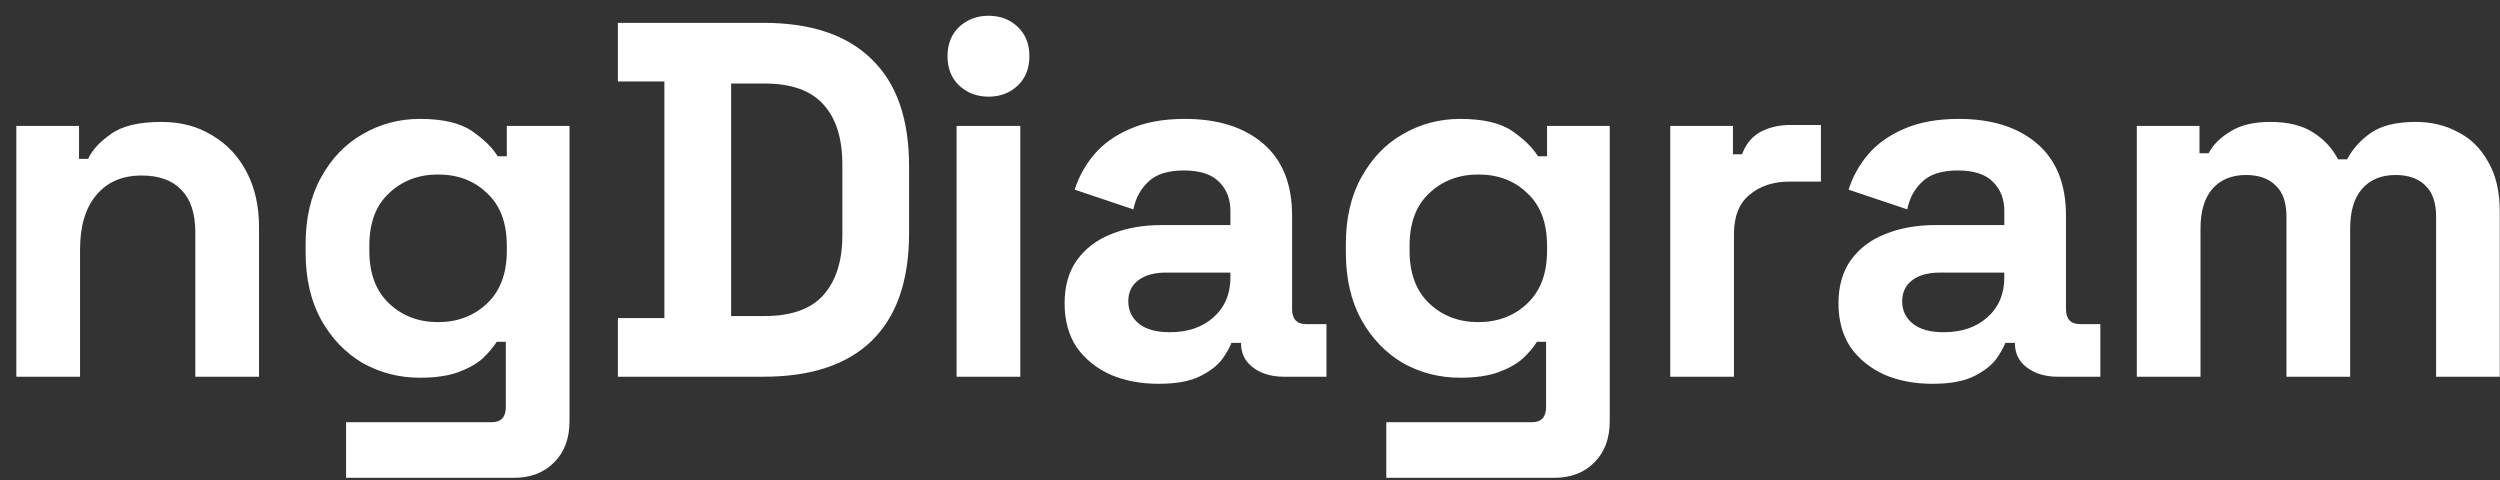 <svg width="151" height="29" viewBox="0 0 151 29" fill="none" xmlns="http://www.w3.org/2000/svg">
<rect x="0" y="0" width="151" height="29" fill="#333333" stroke="none"/>
<path d="M25.36 7.182C26.744 7.182 27.793 7.425 28.505 7.914C29.217 8.402 29.737 8.911 30.062 9.44H30.612V7.608H34.398V25.44C34.398 26.478 34.093 27.303 33.482 27.914C32.872 28.545 32.057 28.86 31.039 28.86H20.902V25.502H29.696C30.266 25.502 30.551 25.196 30.551 24.586V20.646H30.001C29.797 20.972 29.513 21.308 29.146 21.654C28.78 21.98 28.291 22.255 27.681 22.478C27.07 22.702 26.297 22.814 25.36 22.814C24.119 22.814 22.968 22.52 21.91 21.93C20.872 21.319 20.037 20.453 19.406 19.334C18.775 18.194 18.459 16.83 18.459 15.242V14.754C18.459 13.166 18.775 11.812 19.406 10.692C20.037 9.552 20.872 8.688 21.91 8.098C22.969 7.487 24.119 7.182 25.36 7.182ZM88.19 7.182C89.575 7.182 90.624 7.425 91.336 7.914C92.048 8.402 92.567 8.911 92.893 9.44H93.442V7.608H97.228V25.44C97.228 26.479 96.923 27.303 96.312 27.914C95.702 28.545 94.888 28.86 93.87 28.86H83.732V25.502H92.526C93.096 25.502 93.382 25.196 93.382 24.586V20.646H92.832C92.629 20.972 92.343 21.308 91.977 21.654C91.61 21.98 91.122 22.255 90.512 22.478C89.901 22.702 89.127 22.814 88.19 22.814C86.949 22.814 85.799 22.52 84.74 21.93C83.702 21.319 82.867 20.453 82.236 19.334C81.605 18.194 81.29 16.83 81.29 15.242V14.754C81.29 13.166 81.605 11.812 82.236 10.692C82.867 9.552 83.702 8.688 84.74 8.098C85.799 7.487 86.949 7.182 88.19 7.182ZM71.568 7.182C73.563 7.182 75.141 7.68 76.302 8.678C77.462 9.675 78.042 11.121 78.042 13.014V18.662C78.042 19.273 78.328 19.578 78.897 19.578H80.118V22.754H77.554C76.801 22.754 76.18 22.57 75.691 22.204C75.203 21.838 74.958 21.349 74.958 20.738V20.708H74.378C74.296 20.952 74.113 21.277 73.828 21.684C73.543 22.071 73.095 22.418 72.484 22.724C71.874 23.029 71.04 23.181 69.981 23.181C68.903 23.181 67.935 22.998 67.08 22.632C66.225 22.245 65.543 21.695 65.034 20.982C64.546 20.25 64.302 19.364 64.302 18.326C64.302 17.288 64.546 16.422 65.034 15.73C65.543 15.018 66.235 14.489 67.11 14.143C68.006 13.776 69.024 13.594 70.164 13.594H74.317V12.738C74.317 12.026 74.093 11.446 73.645 10.998C73.198 10.53 72.485 10.296 71.508 10.296C70.551 10.296 69.838 10.52 69.37 10.968C68.902 11.395 68.597 11.954 68.454 12.646L64.912 11.456C65.156 10.682 65.543 9.98 66.072 9.349C66.622 8.697 67.345 8.179 68.24 7.792C69.156 7.385 70.266 7.182 71.568 7.182ZM118.312 7.182C120.306 7.182 121.884 7.68 123.044 8.678C124.204 9.675 124.785 11.12 124.785 13.014V18.662C124.785 19.273 125.07 19.578 125.64 19.578H126.861V22.754H124.296C123.543 22.754 122.922 22.57 122.434 22.204C121.945 21.838 121.701 21.349 121.701 20.738V20.708H121.121C121.04 20.952 120.856 21.277 120.571 21.684C120.286 22.071 119.838 22.418 119.228 22.724C118.617 23.029 117.782 23.181 116.724 23.181C115.645 23.181 114.678 22.998 113.823 22.632C112.968 22.245 112.286 21.695 111.777 20.982C111.289 20.25 111.044 19.364 111.044 18.326C111.044 17.288 111.289 16.422 111.777 15.73C112.286 15.018 112.978 14.489 113.854 14.143C114.749 13.776 115.767 13.594 116.907 13.594H121.06V12.738C121.06 12.026 120.836 11.446 120.388 10.998C119.94 10.53 119.227 10.296 118.25 10.296C117.293 10.296 116.581 10.52 116.113 10.968C115.645 11.395 115.34 11.954 115.197 12.646L111.655 11.456C111.9 10.682 112.286 9.98 112.815 9.349C113.365 8.697 114.088 8.179 114.983 7.792C115.899 7.385 117.009 7.182 118.312 7.182ZM9.751 7.364C10.931 7.364 11.96 7.639 12.835 8.188C13.731 8.718 14.423 9.461 14.911 10.418C15.4 11.354 15.644 12.454 15.644 13.716V22.754H11.797V14.02C11.797 12.881 11.511 12.026 10.941 11.456C10.392 10.886 9.598 10.601 8.56 10.601C7.379 10.601 6.463 10.998 5.812 11.792C5.16 12.565 4.835 13.654 4.835 15.059V22.754H0.987V7.608H4.773V9.594H5.323C5.567 9.064 6.026 8.566 6.697 8.098C7.369 7.609 8.387 7.364 9.751 7.364ZM46.114 1.38C48.984 1.38 51.162 2.112 52.648 3.578C54.155 5.023 54.908 7.181 54.908 10.052V14.082C54.908 16.952 54.155 19.12 52.648 20.586C51.162 22.031 48.984 22.754 46.114 22.754H37.32V19.212H40.13V4.922H37.32V1.38H46.114ZM61.626 22.754H57.778V7.608H61.626V22.754ZM109.983 10.968H108.09C107.113 10.968 106.309 11.232 105.678 11.762C105.047 12.27 104.732 13.064 104.731 14.143V22.754H100.884V7.608H104.67V9.318H105.22C105.444 8.708 105.81 8.259 106.319 7.974C106.848 7.69 107.459 7.548 108.151 7.548H109.983V10.968ZM145.919 7.364C146.855 7.364 147.7 7.567 148.453 7.974C149.227 8.361 149.837 8.962 150.285 9.776C150.753 10.57 150.987 11.578 150.987 12.8V22.754H147.14V13.074C147.14 12.24 146.926 11.619 146.499 11.212C146.072 10.784 145.471 10.57 144.697 10.57C143.822 10.57 143.14 10.856 142.651 11.426C142.183 11.975 141.949 12.769 141.949 13.806V22.754H138.102V13.074C138.102 12.24 137.888 11.619 137.461 11.212C137.033 10.784 136.433 10.57 135.659 10.57C134.784 10.57 134.102 10.856 133.613 11.426C133.145 11.975 132.911 12.769 132.911 13.806V22.754H129.063V7.608H132.85V9.258H133.399C133.664 8.749 134.102 8.311 134.713 7.944C135.324 7.558 136.128 7.364 137.125 7.364C138.204 7.364 139.068 7.578 139.72 8.006C140.371 8.413 140.871 8.952 141.217 9.624H141.766C142.112 8.973 142.601 8.433 143.231 8.006C143.862 7.578 144.759 7.364 145.919 7.364ZM70.439 16.464C69.727 16.464 69.167 16.616 68.76 16.922C68.353 17.227 68.149 17.654 68.149 18.204C68.149 18.754 68.363 19.202 68.79 19.548C69.217 19.894 69.838 20.066 70.652 20.066C71.731 20.066 72.607 19.772 73.278 19.181C73.97 18.571 74.317 17.766 74.317 16.768V16.464H70.439ZM117.182 16.464C116.469 16.464 115.909 16.616 115.502 16.922C115.095 17.227 114.892 17.654 114.892 18.204C114.892 18.754 115.106 19.202 115.533 19.548C115.961 19.894 116.581 20.066 117.396 20.066C118.474 20.066 119.35 19.772 120.021 19.181C120.714 18.571 121.06 17.766 121.06 16.768V16.464H117.182ZM26.459 10.54C25.279 10.54 24.291 10.917 23.497 11.67C22.703 12.403 22.307 13.461 22.307 14.846V15.15C22.307 16.514 22.703 17.573 23.497 18.326C24.291 19.079 25.279 19.456 26.459 19.456C27.64 19.456 28.627 19.079 29.421 18.326C30.215 17.573 30.612 16.514 30.612 15.15V14.846C30.612 13.461 30.215 12.403 29.421 11.67C28.647 10.917 27.66 10.54 26.459 10.54ZM89.29 10.54C88.109 10.54 87.122 10.917 86.328 11.67C85.534 12.403 85.138 13.461 85.138 14.846V15.15C85.138 16.514 85.534 17.573 86.328 18.326C87.122 19.079 88.109 19.456 89.29 19.456C90.471 19.456 91.458 19.079 92.252 18.326C93.046 17.573 93.442 16.514 93.442 15.15V14.846C93.442 13.461 93.046 12.403 92.252 11.67C91.478 10.917 90.491 10.54 89.29 10.54ZM44.16 19.09H46.176C47.804 19.09 48.995 18.661 49.748 17.806C50.501 16.952 50.878 15.751 50.878 14.204V9.93C50.878 8.362 50.501 7.161 49.748 6.326C48.995 5.471 47.804 5.044 46.176 5.044H44.16V19.09ZM59.702 0.952C60.415 0.952 61.005 1.176 61.474 1.624C61.942 2.072 62.176 2.662 62.176 3.394C62.176 4.127 61.942 4.718 61.474 5.166C61.005 5.614 60.415 5.838 59.702 5.838C59.01 5.838 58.42 5.614 57.932 5.166C57.463 4.718 57.23 4.127 57.23 3.394C57.23 2.662 57.464 2.072 57.932 1.624C58.42 1.176 59.01 0.952 59.702 0.952Z" fill="white"/>
</svg>
